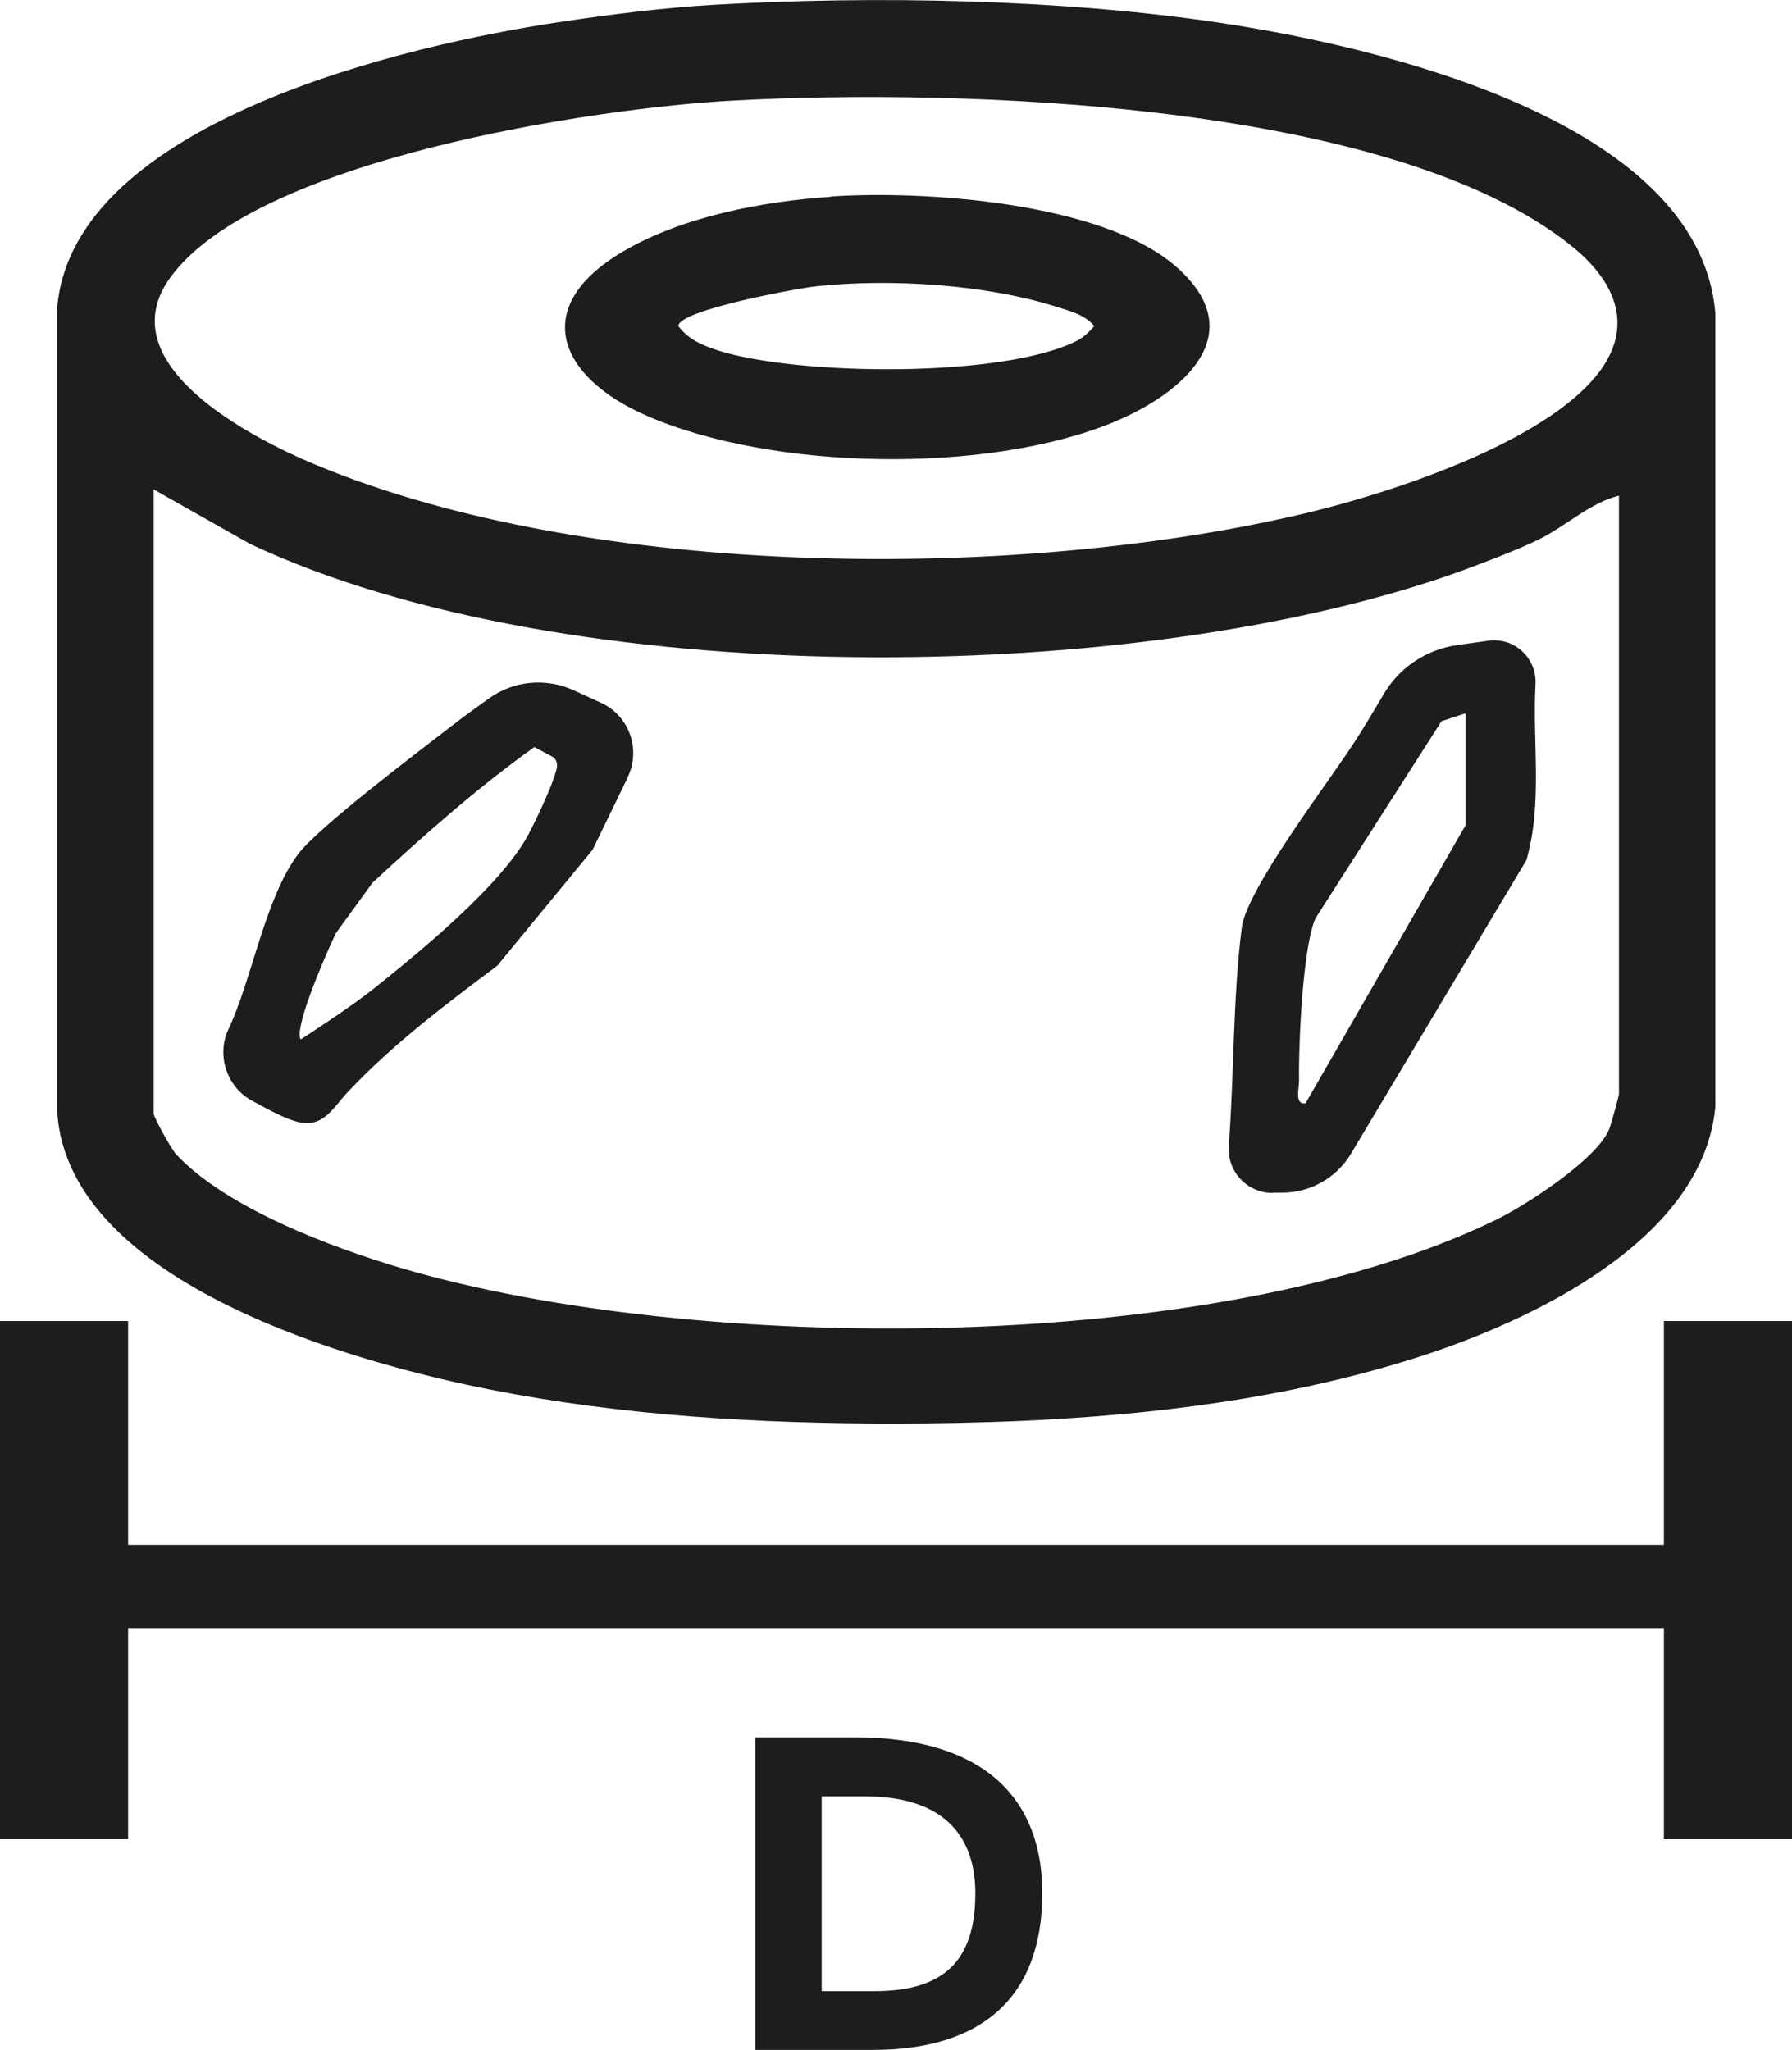 <?xml version="1.0" encoding="UTF-8"?>
<svg id="Ebene_2" data-name="Ebene 2" xmlns="http://www.w3.org/2000/svg" viewBox="0 0 61 69.78">
  <defs>
    <style>
      .cls-1 {
        fill: #1d1d1b;
      }
    </style>
  </defs>
  <g id="Ebene_1-2" data-name="Ebene 1">
    <g>
      <g>
        <path class="cls-1" d="M24.35.16c5.47-.31,11.77-.19,17.14.61s16.35,3.32,16.9,9.89v27.02c-.42,4.52-6.22,7.26-10.03,8.49-5.73,1.85-11.99,2.29-17.98,2.29-4.53,0-9.13-.26-13.66-1.15s-14.34-3.57-14.77-9.41V10.44C2.53,4.11,13.95,1.51,19.05.75c1.72-.26,3.56-.49,5.29-.59ZM25,3.42c-4.76.25-16.32,2-19.22,6.05-2.09,2.93,2.75,5.43,4.96,6.35,9.41,3.92,23.94,3.98,33.75,1.64,2.88-.69,8.2-2.42,9.98-4.84,1.19-1.63.43-3.12-.98-4.25-6.13-4.93-20.87-5.36-28.48-4.95ZM55.12,16.87c-.99.24-1.83,1.05-2.75,1.5-.76.37-1.83.77-2.64,1.07-11.04,3.99-30.52,4.13-41.23-.93l-3.27-1.85v21.24c0,.14.61,1.23.77,1.4,1.72,1.83,5.27,3.16,7.67,3.87,10.01,2.95,27.74,2.99,37.24-1.64,1.02-.49,3.47-2.08,3.87-3.1.06-.15.33-1.13.33-1.19v-20.37Z"/>
        <polygon class="cls-1" points="4.36 44.97 4.36 52.59 56.64 52.59 56.64 44.97 61 44.97 61 62.61 56.64 62.61 56.64 55.42 4.36 55.42 4.36 62.61 0 62.61 0 44.97 4.36 44.97"/>
        <path class="cls-1" d="M43.32,40.61c-.87,0-1.56-.74-1.49-1.61v-.02c.18-2.4.14-5.05.44-7.4.17-1.33,2.98-4.98,3.87-6.37.33-.51.64-1.04.95-1.56.53-.92,1.46-1.54,2.51-1.69l1.07-.15c.88-.12,1.64.59,1.6,1.47h0c-.11,2,.25,4.05-.31,6h0s-5.97,9.99-5.97,9.99c-.49.82-1.38,1.33-2.34,1.33h-.34ZM49.89,24.28l-.82.27-4.29,6.71s0,0,0,0c-.44.98-.58,4.33-.56,5.54,0,.26-.16.81.22.76l5.45-9.47s0,0,0,0v-3.81Z"/>
        <path class="cls-1" d="M21.37,26.46l-1.2,2.47-3.24,3.94c-1.77,1.33-3.54,2.66-5.06,4.27-.55.58-.85,1.25-1.7,1.06-.44-.1-1.02-.42-1.61-.74-.85-.47-1.2-1.56-.78-2.43h0c.79-1.67,1.23-4.41,2.35-5.93.67-.92,4.1-3.5,5.22-4.37.42-.33.86-.64,1.3-.96.84-.6,1.93-.7,2.86-.28l.94.43c.97.44,1.38,1.59.91,2.55ZM10.23,35.37s.02.01.03,0c.8-.53,1.74-1.14,2.48-1.73,1.57-1.25,4.33-3.52,5.24-5.22.23-.43.75-1.53.88-1.96.07-.24.19-.44,0-.67l-.67-.36c-1.93,1.38-3.75,2.99-5.51,4.62l-1.25,1.72c-.6,1.29-1.39,3.25-1.2,3.6Z"/>
        <path class="cls-1" d="M28.27,6.69c3.19-.22,9.19.2,11.71,2.34,2.68,2.29.33,4.34-2.07,5.34-4.31,1.78-11.63,1.65-15.9-.22-3.01-1.31-4-3.71-.8-5.59,2.02-1.19,4.77-1.71,7.07-1.86ZM27.83,9.74c-.63.06-4.75.82-4.74,1.36.36.47.81.65,1.35.83,2.69.86,9.7.95,12.22-.33.25-.13.41-.3.59-.5-.34-.4-.83-.51-1.3-.66-2.4-.76-5.61-.96-8.12-.7Z"/>
      </g>
      <path class="cls-1" d="M29.08,59.14c4.67,0,6.4,2.31,6.4,5.3,0,3.56-2.07,5.34-5.76,5.34h-4.01v-10.64h3.36ZM27.98,67.78h1.78c2.34,0,3.44-1,3.44-3.33,0-1.83-.95-3.3-3.77-3.3h-1.46v6.63Z"/>
    </g>
  </g>
</svg>